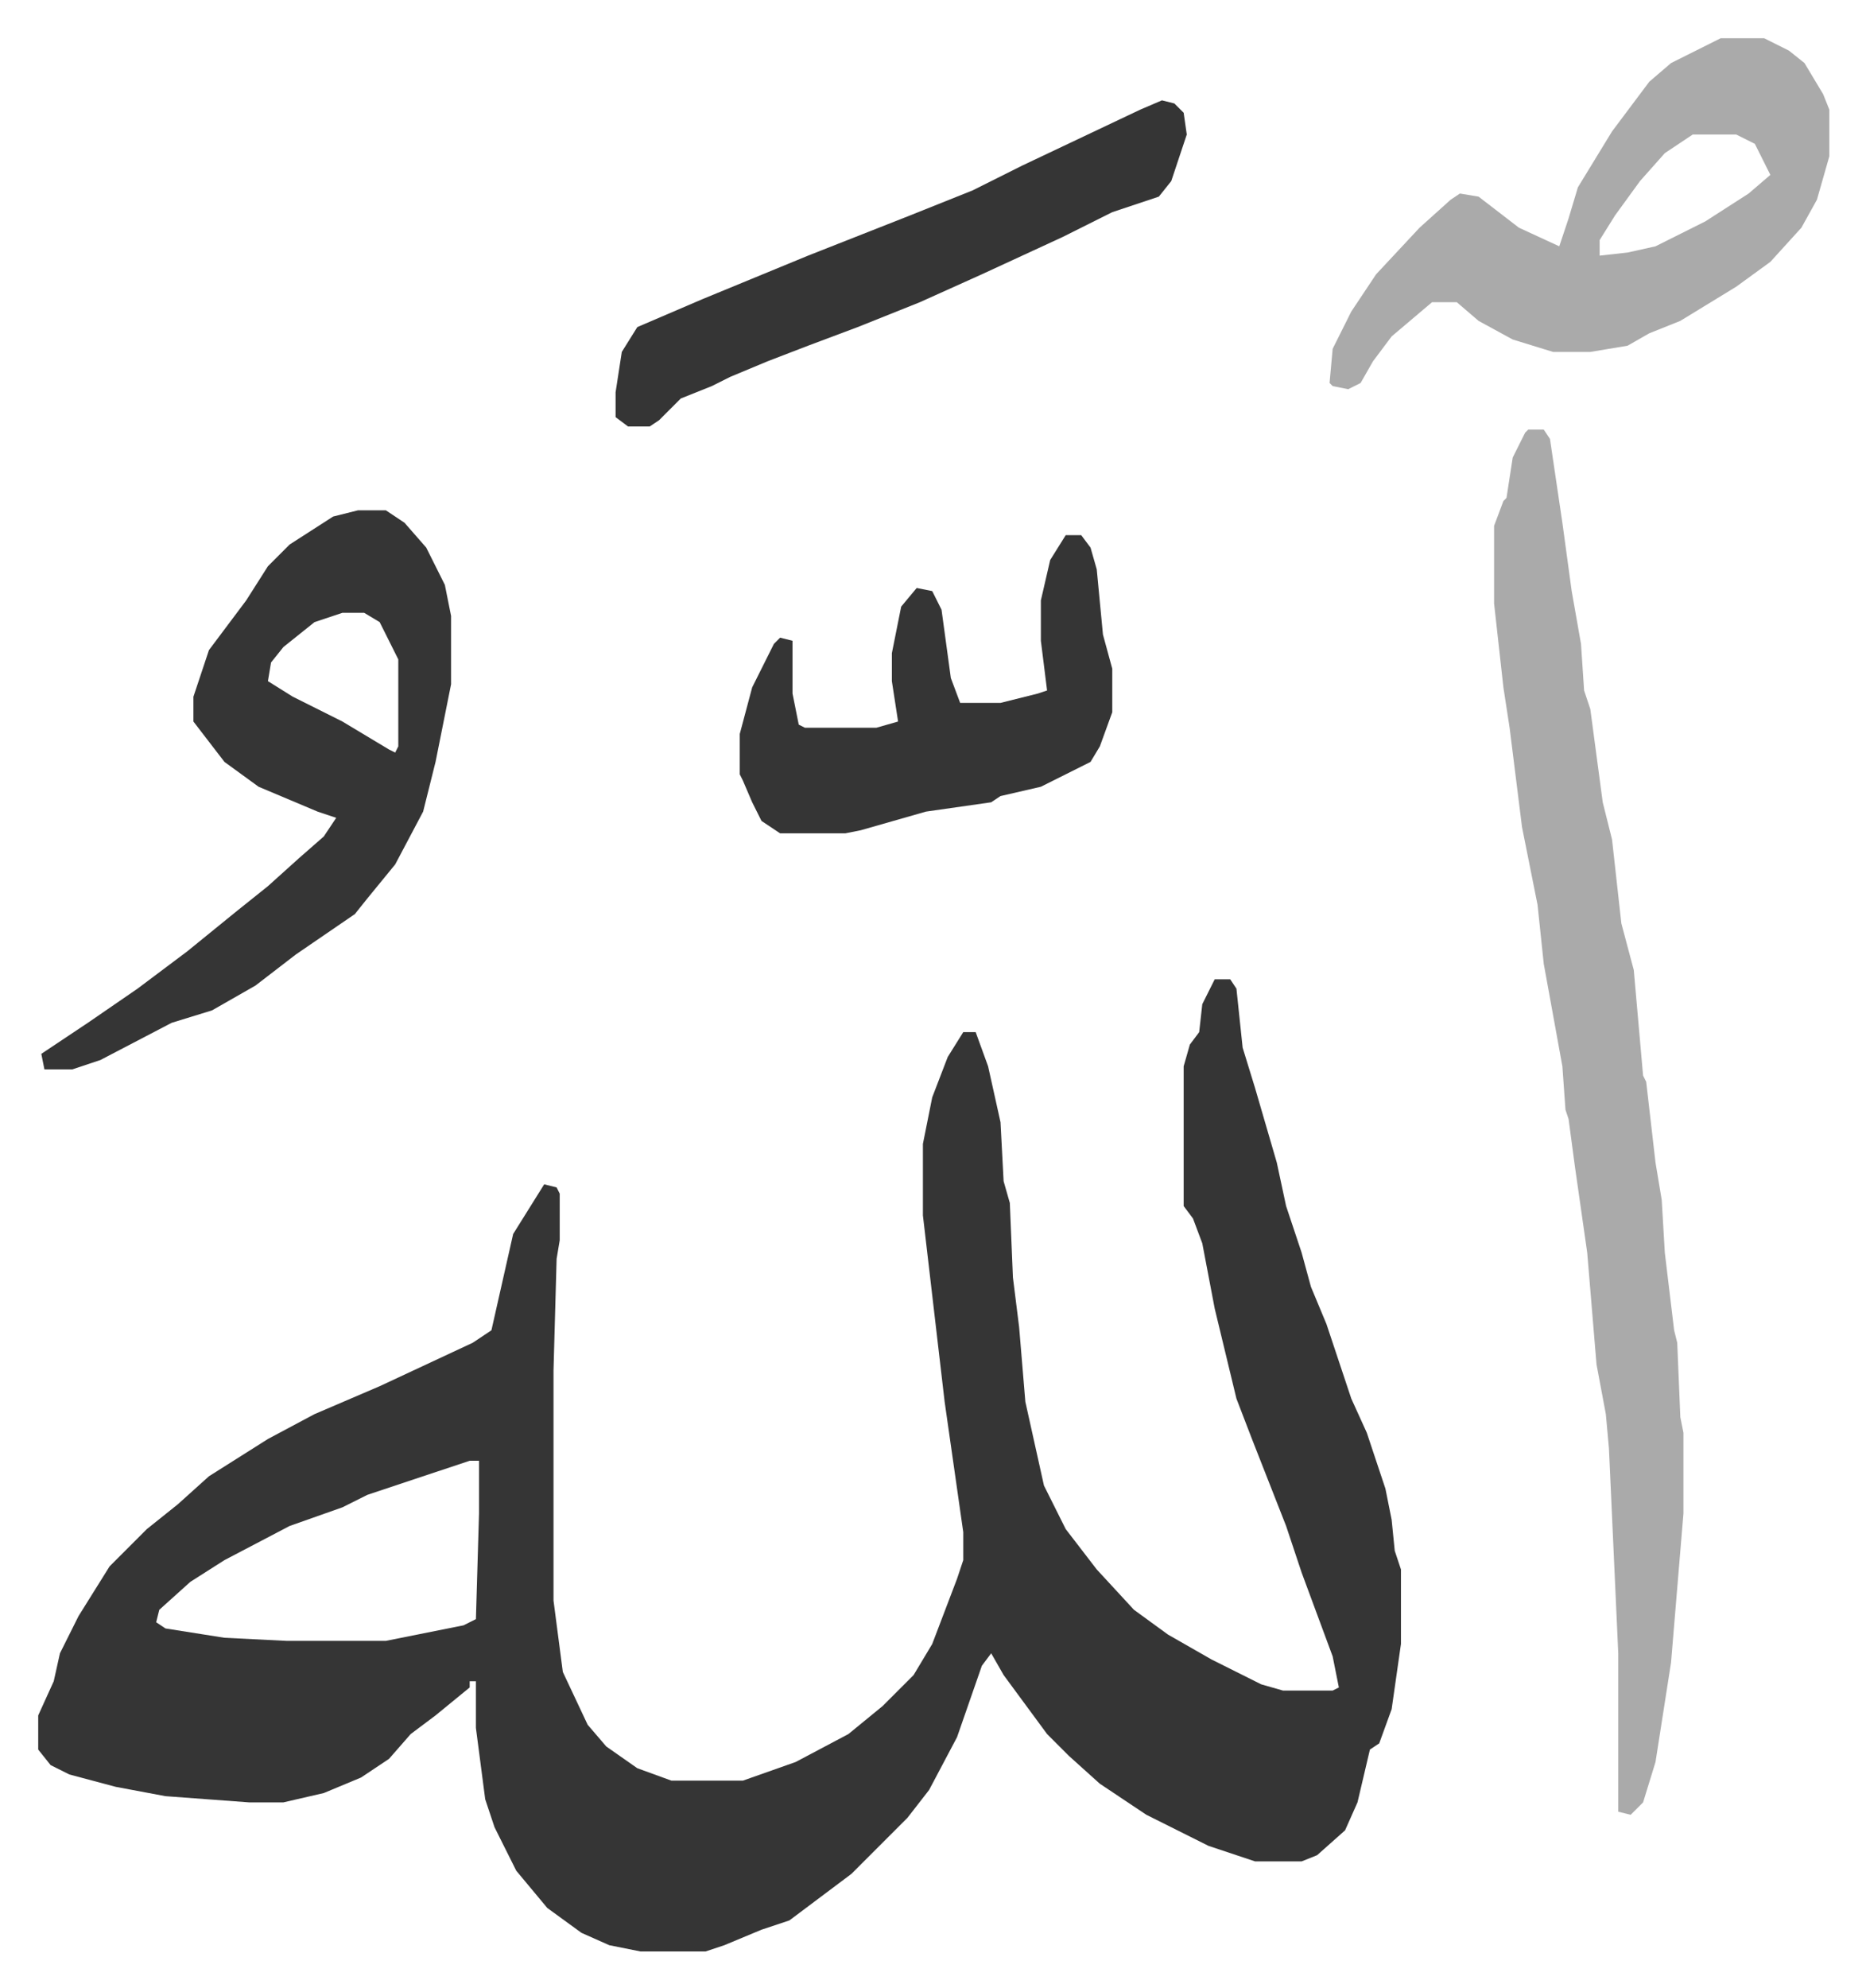 <svg xmlns="http://www.w3.org/2000/svg" role="img" viewBox="-12.31 371.69 601.12 640.12"><path fill="#353535" id="rule_normal" d="M379 687h5l2 3 2 19 4 13 7 24 3 14 5 15 3 11 5 12 3 9 5 15 5 11 6 18 2 10 1 10 2 6v24l-3 21-4 11-3 2-4 17-4 9-9 8-5 2h-15l-15-5-20-10-15-10-10-9-7-7-14-19-4-7-3 4-8 23-9 17-7 9-18 18-16 12-4 3-9 3-12 5-6 2h-21l-10-2-9-4-11-8-10-12-7-14-3-9-3-23v-15h-2v2l-11 9-8 6-7 8-9 6-12 5-13 3H68l-27-2-16-3-15-4-6-3-4-5v-11l5-11 2-9 6-12 10-16 12-12 10-8 10-9 19-12 15-8 21-9 15-7 15-7 6-4 7-31 10-16 4 1 1 2v15l-1 6-1 36v74l3 23 8 17 6 7 10 7 11 4h23l17-6 17-9 11-9 10-10 6-10 8-21 2-6v-9l-6-42-7-60v-23l3-15 5-13 5-8h4l4 11 4 18 1 19 2 7 1 24 2 16 2 24 6 27 7 14 10 13 12 13 11 8 14 8 16 8 7 2h16l2-1-2-10-10-27-5-15-11-28-5-13-7-29-4-21-3-8-3-4v-45l2-7 3-4 1-9zM139 842l-33 11-8 4-17 6-21 11-11 7-10 9-1 4 3 2 19 3 20 1h32l25-5 4-2 1-34v-17z"/><path fill="#aaa" id="rule_hamzat_wasl" d="M480 510h5l2 3 4 27 3 22 3 17 1 15 2 6 4 30 3 12 3 27 4 15 3 34 1 2 3 26 2 12 1 17 3 25 1 4 1 24 1 5v26l-4 48-5 32-4 13-4 4-4-1v-51l-3-66-1-11-3-16-3-36-4-28-2-15-1-3-1-14-6-33-2-19-5-25-4-32-2-13-3-27v-25l3-8 1-1 2-13 4-8z"/><path fill="#353535" id="rule_normal" d="M103 536h9l6 4 7 8 6 12 2 10v22l-5 25-4 16-9 17-9 11-4 5-19 13-13 10-14 8-13 4-23 12-9 3H2l-1-5 15-10 16-11 16-12 16-13 10-8 10-9 8-7 4-6-6-2-19-8-11-8-10-13v-8l5-15 12-16 7-11 7-7 14-9zm-5 33l-9 3-10 8-4 5-1 6 8 5 16 8 15 9 2 1 1-2v-28l-6-12-5-3z"/><path fill="#aaa" id="rule_hamzat_wasl" d="M542 384h14l8 4 5 4 6 10 2 5v15l-4 14-5 9-10 11-11 8-18 11-10 4-7 4-12 2h-12l-13-4-11-6-7-6h-8l-13 11-6 8-4 7-4 2-5-1-1-1 1-11 6-12 8-12 14-15 10-9 3-2 6 1 13 10 13 6 3-9 3-10 11-18 12-16 7-6zm-9 31l-9 6-8 9-8 11-5 8v5l9-1 9-2 16-8 14-9 7-6-5-10-6-3z"/><path fill="#353535" id="rule_normal" d="M331 544h5l3 4 2 7 2 21 3 11v14l-4 11-3 5-16 8-13 3-3 2-21 3-21 6-5 1h-21l-6-4-3-6-3-7-1-2v-13l4-15 7-14 2-2 4 1v17l2 10 2 1h23l7-2-2-13v-9l3-15 5-6 5 1 3 6 3 22 3 8h13l12-3 3-1-2-16v-13l3-13zm31-140l4 1 3 3 1 7-5 15-4 5-15 5-16 8-26 12-20 9-20 8-16 6-13 5-12 5-6 3-10 4-7 7-3 2h-7l-4-3v-8l2-13 5-8 21-9 34-14 33-13 20-8 16-8 38-18z"/></svg>

